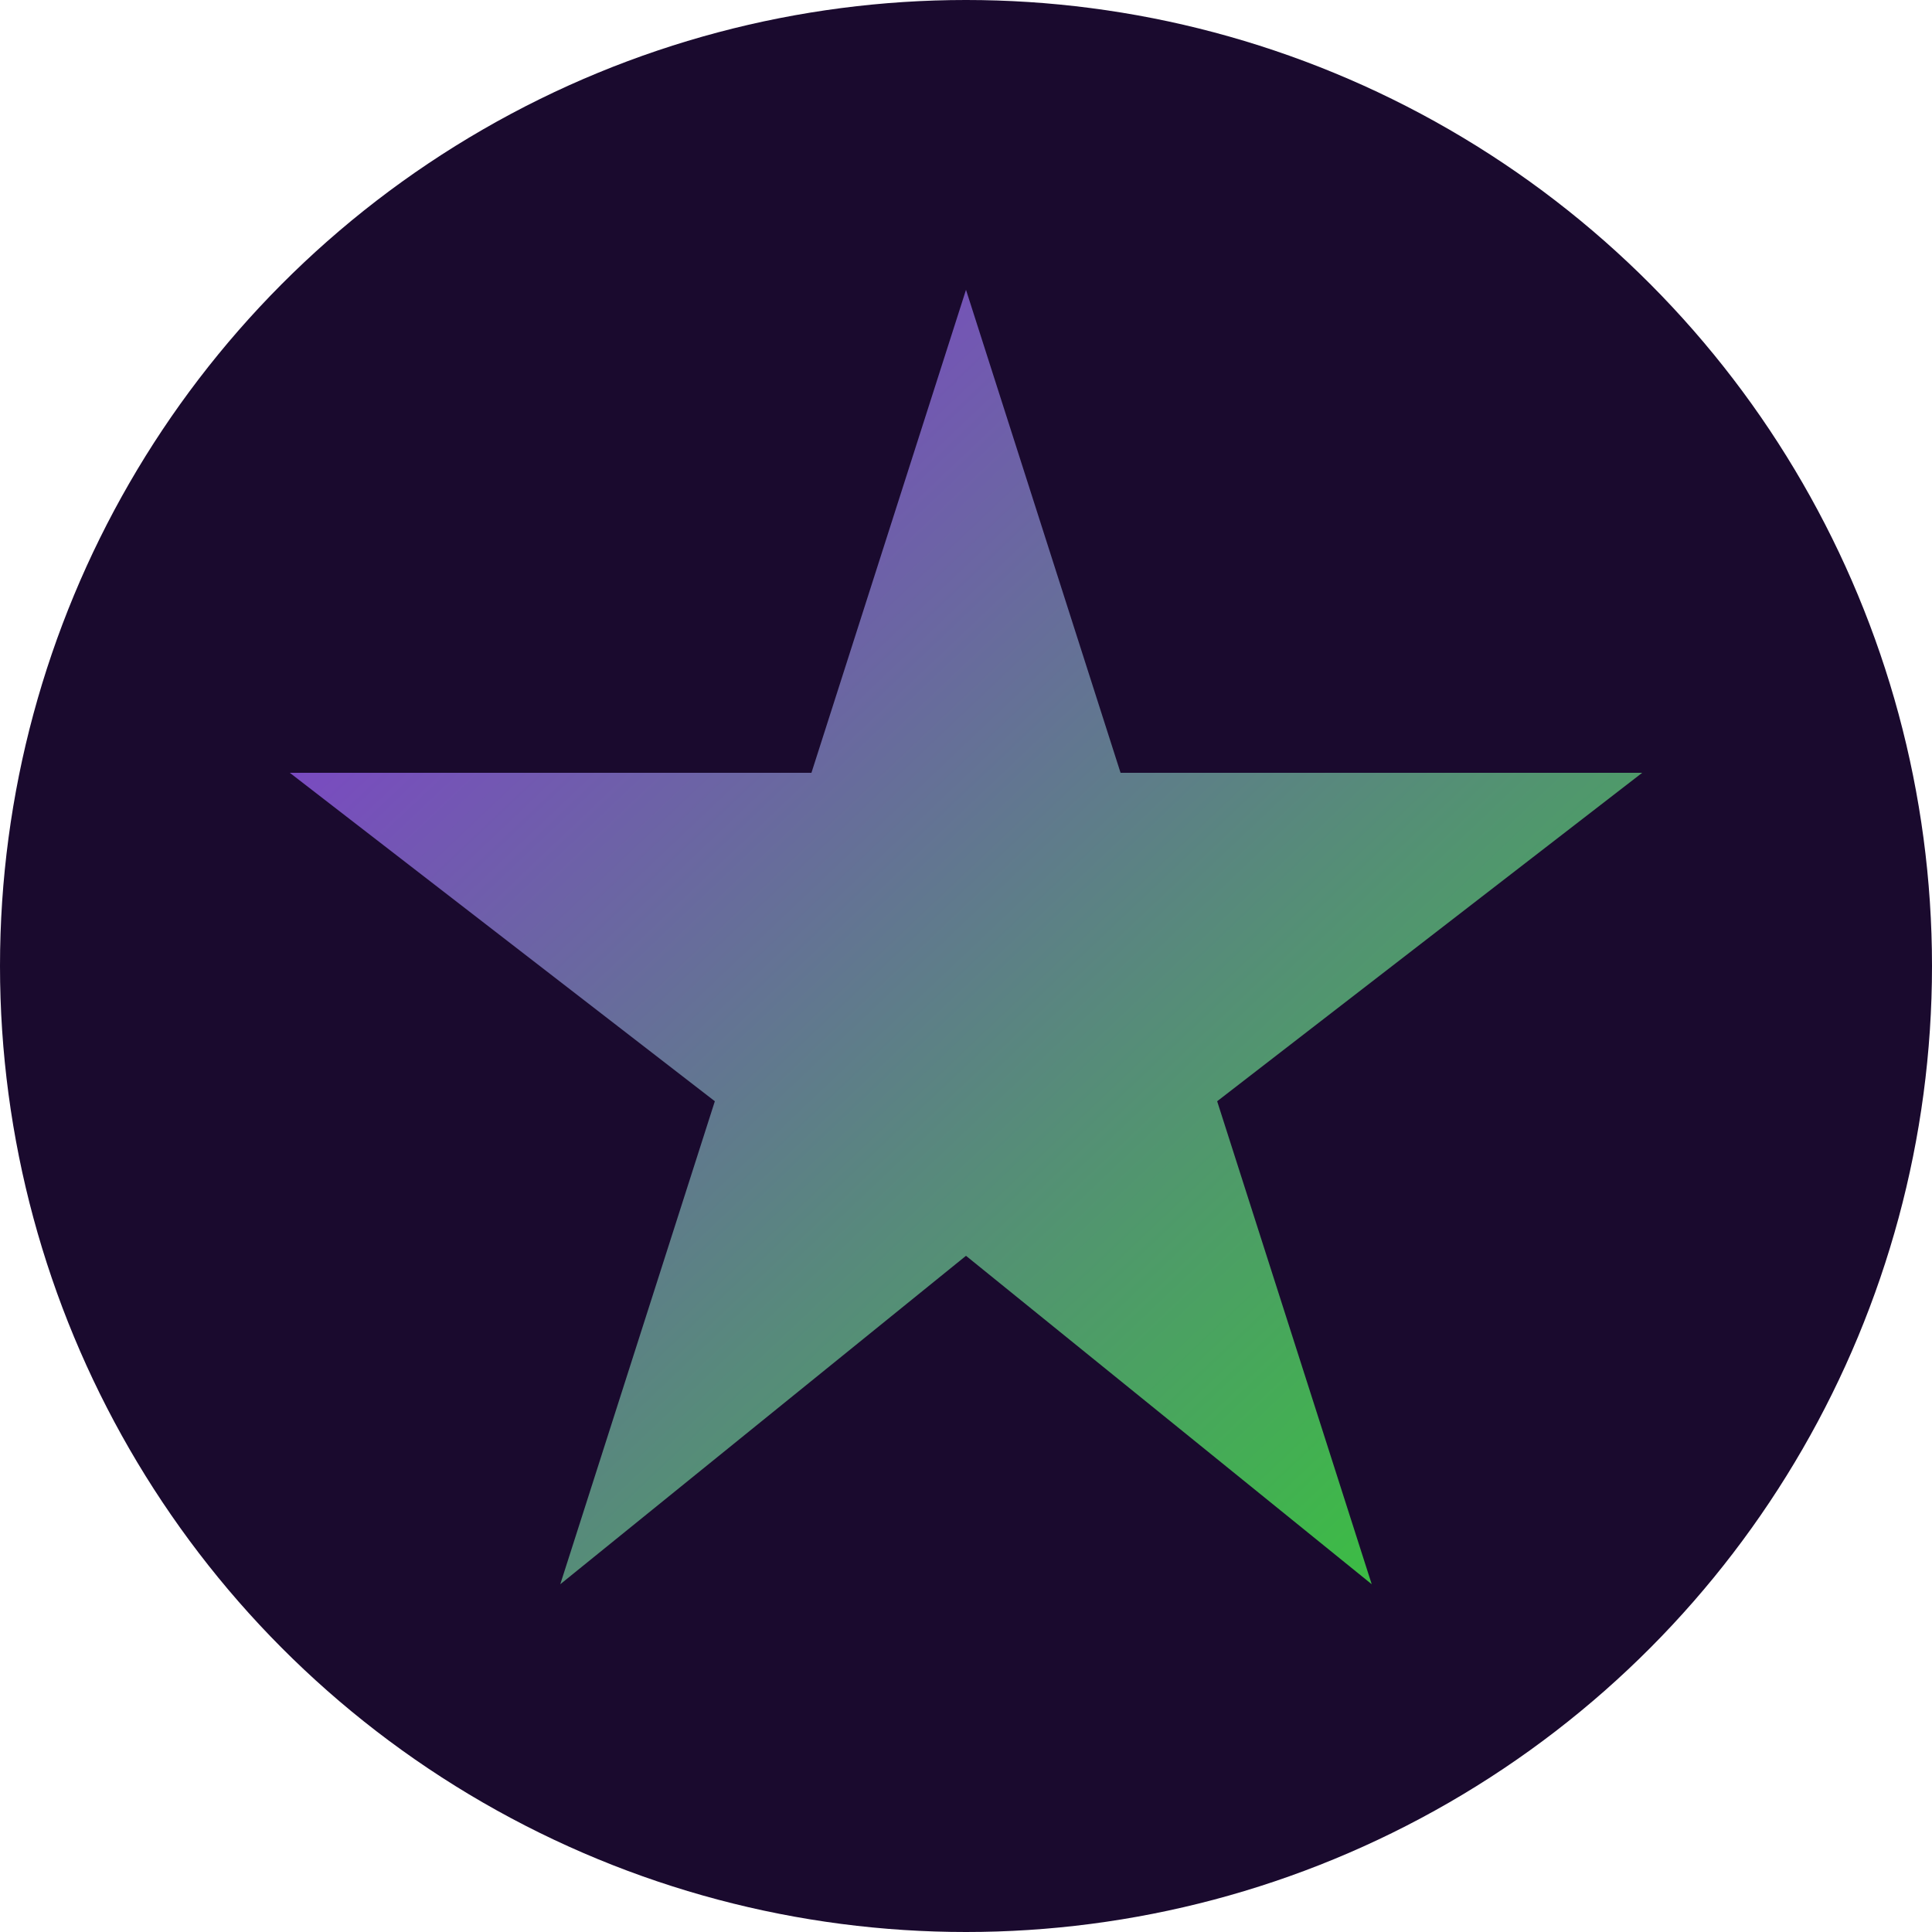 <svg xmlns="http://www.w3.org/2000/svg" viewBox="0 0 100 100">
  <defs>
    <linearGradient id="starGradient" x1="0%" y1="0%" x2="100%" y2="100%">
      <stop offset="0%" style="stop-color:#8A2CE2;stop-opacity:1" />
      <stop offset="100%" style="stop-color:#33CD32;stop-opacity:1" />
    </linearGradient>
  </defs>
  <circle cx="50" cy="50" r="50" fill="#1a0a2e"/>
  <path d="M50 15 L58 40 L85 40 L63 57 L71 82 L50 65 L29 82 L37 57 L15 40 L42 40 Z" fill="url(#starGradient)"/>
</svg>
